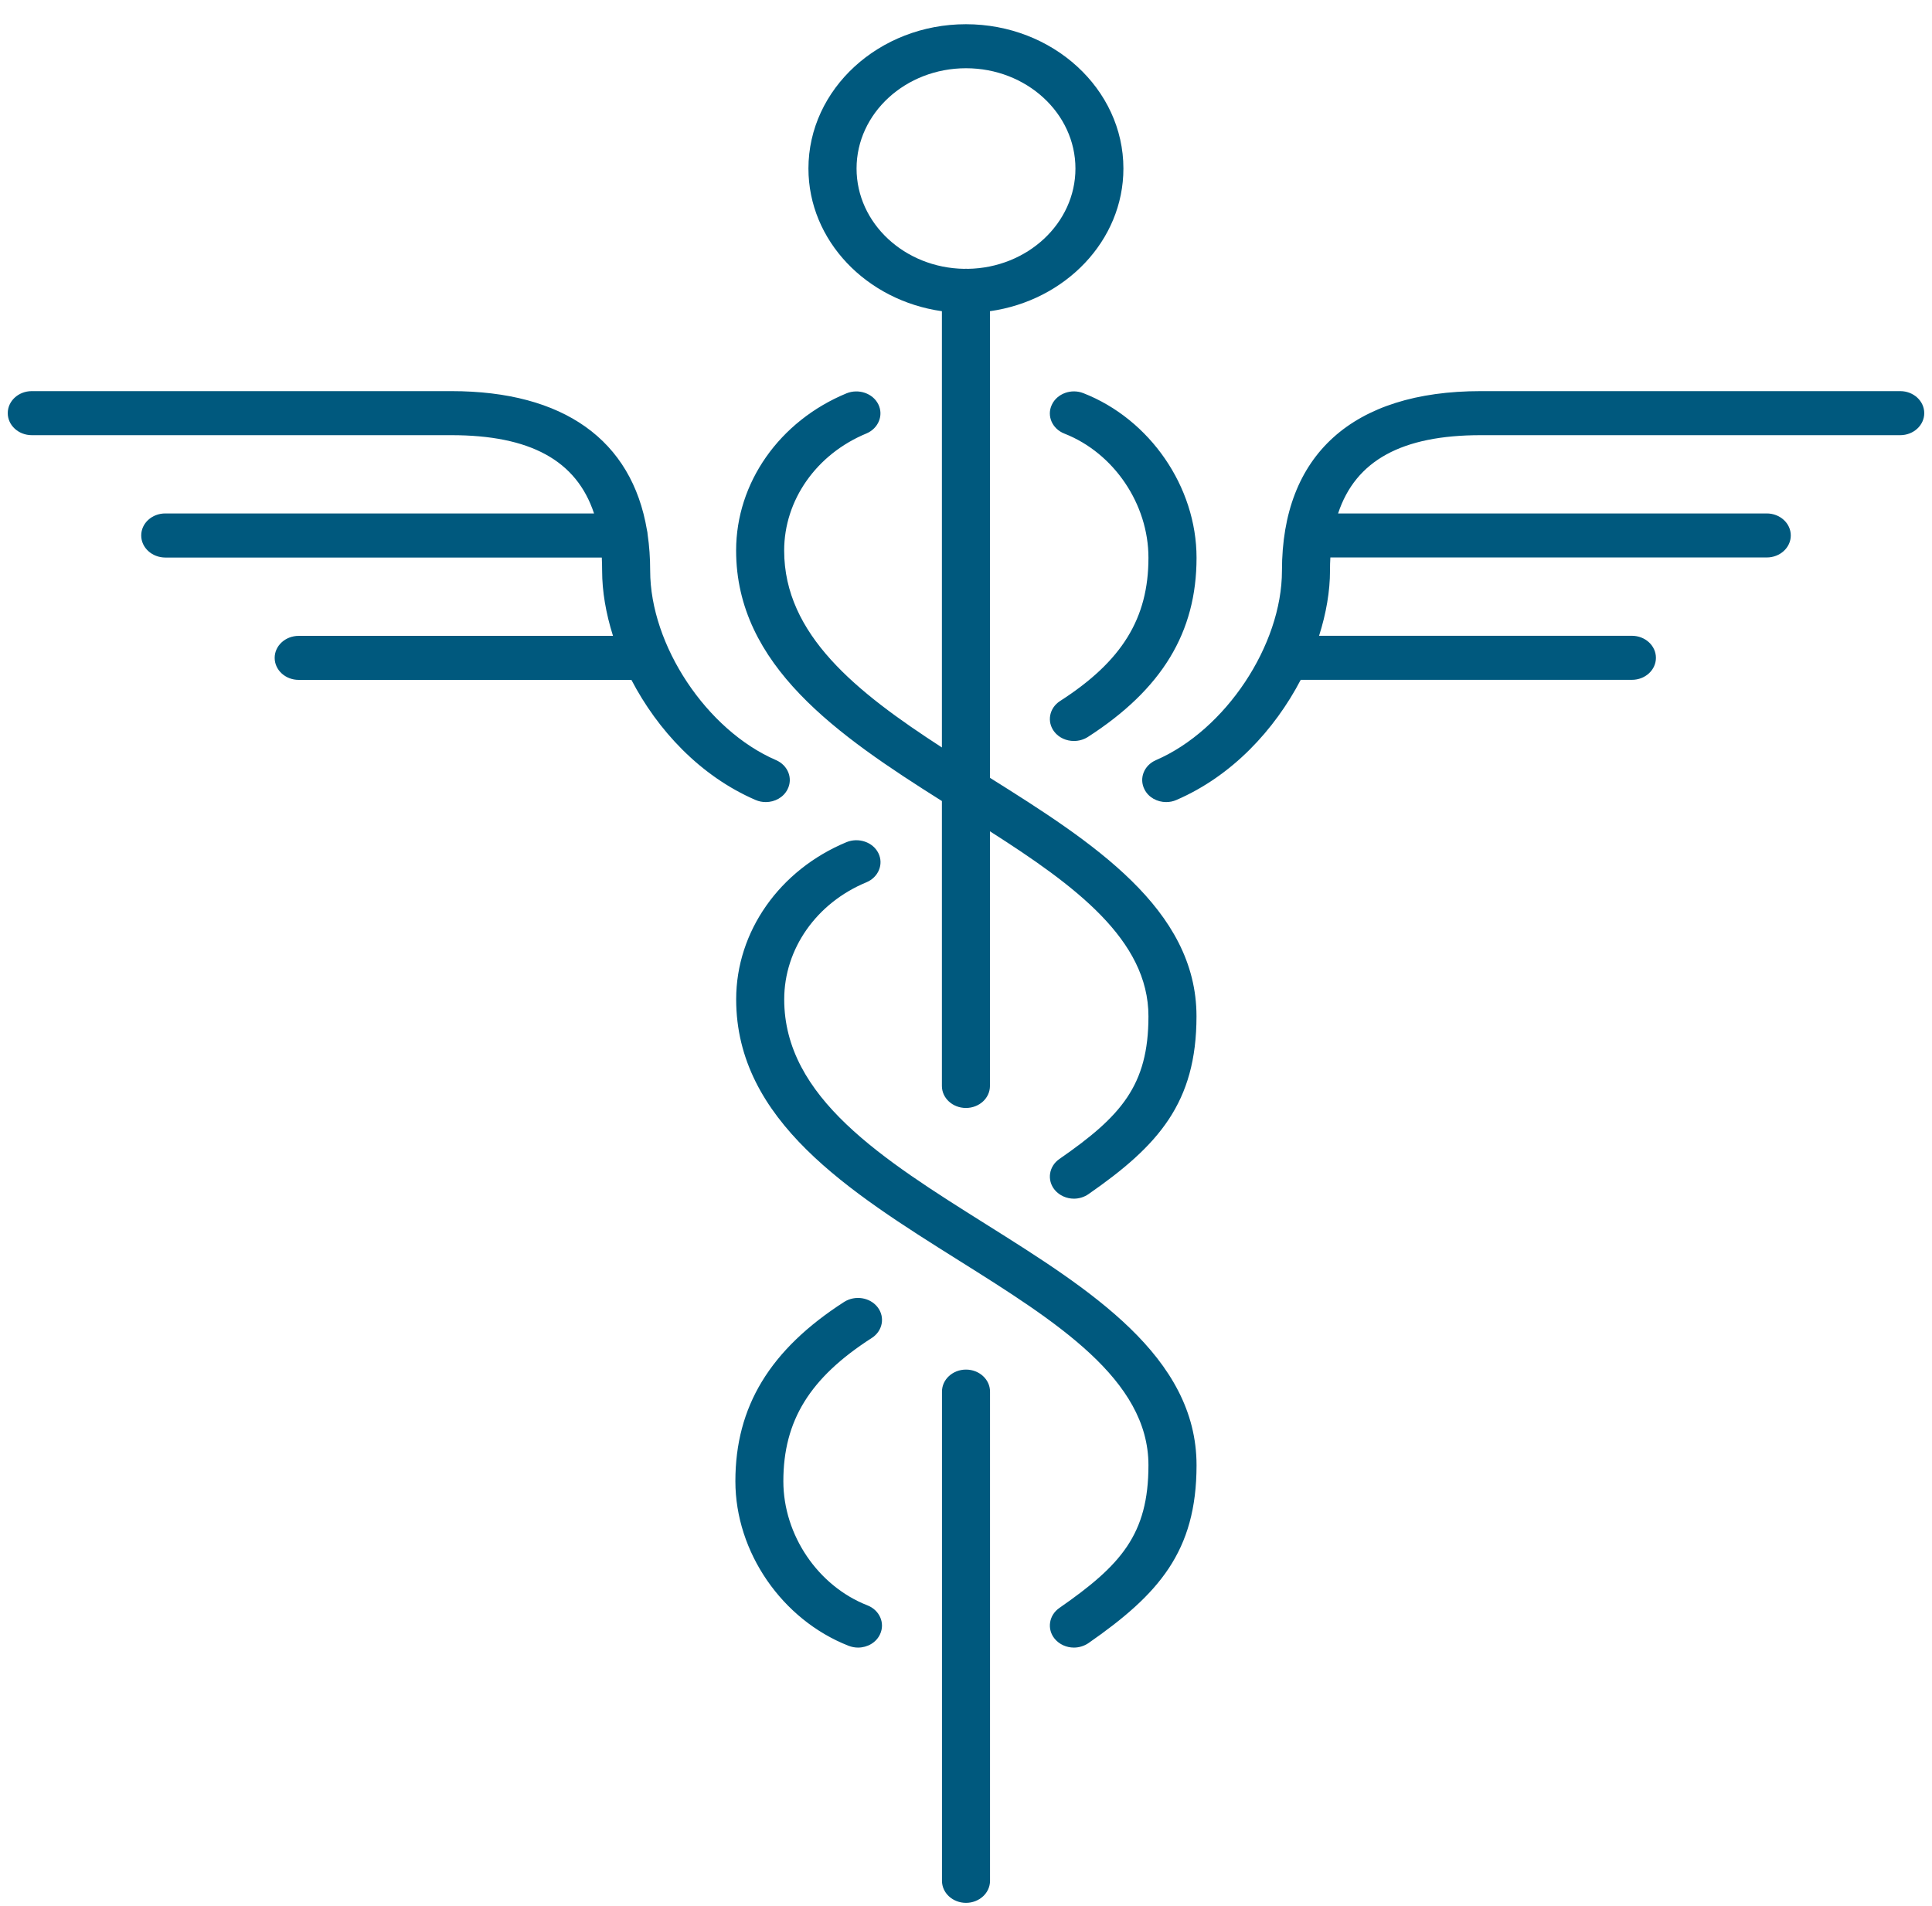 <?xml version="1.0" encoding="UTF-8"?> <svg xmlns="http://www.w3.org/2000/svg" width="76" height="75" viewBox="0 0 76 75" fill="none"><path d="M38 74.873C37.478 74.873 37.055 74.485 37.055 74.006V54.756C37.055 54.278 37.478 53.89 38 53.89C38.522 53.89 38.945 54.278 38.945 54.756V74.006C38.945 74.485 38.522 74.873 38 74.873ZM33.753 64.829C33.629 64.829 33.503 64.805 33.383 64.759C30.76 63.732 28.928 61.07 28.928 58.282C28.928 55.346 30.288 53.106 33.209 51.226C33.64 50.955 34.225 51.048 34.525 51.438C34.824 51.83 34.721 52.372 34.294 52.646C31.858 54.21 30.815 55.899 30.815 58.282C30.815 60.397 32.175 62.406 34.12 63.166C34.601 63.354 34.824 63.862 34.619 64.304C34.469 64.632 34.12 64.829 33.753 64.829ZM42.245 64.829C41.961 64.829 41.678 64.709 41.491 64.485C41.176 64.105 41.258 63.558 41.672 63.27C44.098 61.585 45.177 60.373 45.177 57.651C45.177 54.282 41.557 52.006 37.724 49.6C33.414 46.893 28.959 44.094 28.959 39.32C28.959 36.659 30.663 34.231 33.301 33.136C33.776 32.944 34.338 33.134 34.553 33.569C34.769 34.005 34.556 34.52 34.081 34.717C32.117 35.53 30.849 37.337 30.849 39.323C30.849 43.182 34.708 45.608 38.793 48.175C42.861 50.731 47.069 53.37 47.069 57.654C47.069 61.051 45.576 62.733 42.817 64.653C42.646 64.769 42.444 64.829 42.245 64.829ZM42.245 47.165C41.961 47.165 41.678 47.044 41.491 46.821C41.176 46.438 41.258 45.894 41.672 45.605C44.098 43.923 45.177 42.713 45.177 39.989C45.177 36.981 42.289 34.845 38.942 32.71V42.73C38.942 43.209 38.52 43.596 37.997 43.596C37.475 43.596 37.052 43.209 37.052 42.73V31.519C32.963 28.94 28.957 26.189 28.957 21.661C28.957 18.997 30.66 16.569 33.299 15.477C33.774 15.284 34.336 15.474 34.551 15.91C34.766 16.345 34.553 16.86 34.078 17.058C32.115 17.871 30.847 19.678 30.847 21.663C30.847 24.969 33.677 27.222 37.052 29.411V12.245C34.084 11.826 31.802 9.468 31.802 6.631C31.802 3.501 34.582 0.953 37.997 0.953C41.415 0.953 44.192 3.501 44.192 6.631C44.192 9.468 41.911 11.826 38.942 12.245V30.605C42.964 33.129 47.067 35.759 47.067 39.989C47.067 43.389 45.573 45.074 42.814 46.989C42.646 47.105 42.444 47.165 42.245 47.165ZM38 10.575C38.026 10.575 38.053 10.575 38.079 10.578C40.415 10.539 42.305 8.785 42.305 6.631C42.305 4.456 40.376 2.685 38 2.685C35.624 2.685 33.695 4.456 33.695 6.631C33.695 8.785 35.585 10.539 37.921 10.578C37.947 10.575 37.974 10.575 38 10.575ZM45.875 31.56C45.521 31.56 45.179 31.377 45.022 31.062C44.799 30.629 45.001 30.114 45.473 29.909C48.206 28.728 50.429 25.386 50.429 22.455C50.429 17.897 53.209 15.39 58.249 15.39H74.75C75.272 15.39 75.695 15.777 75.695 16.256C75.695 16.735 75.272 17.123 74.75 17.123H58.249C55.157 17.123 53.327 18.112 52.637 20.203H69.5C70.022 20.203 70.445 20.59 70.445 21.069C70.445 21.548 70.022 21.935 69.5 21.935H52.333C52.322 22.104 52.319 22.277 52.319 22.455C52.319 23.259 52.17 24.134 51.889 25.017H64.195C64.717 25.017 65.14 25.405 65.14 25.884C65.14 26.363 64.717 26.75 64.195 26.75H51.167C50.138 28.721 48.463 30.533 46.279 31.476C46.148 31.534 46.011 31.56 45.875 31.56ZM30.125 31.56C29.988 31.56 29.852 31.534 29.723 31.478C27.539 30.535 25.865 28.723 24.838 26.752H11.75C11.228 26.752 10.805 26.365 10.805 25.886C10.805 25.407 11.228 25.02 11.75 25.02H24.114C23.833 24.134 23.686 23.261 23.686 22.457C23.686 22.279 23.681 22.106 23.673 21.938H6.5C5.978 21.935 5.555 21.548 5.555 21.069C5.555 20.59 5.978 20.203 6.5 20.203H23.368C22.678 18.112 20.848 17.123 17.756 17.123H1.25C0.728 17.123 0.305 16.735 0.305 16.256C0.305 15.777 0.728 15.39 1.25 15.39H17.756C22.177 15.39 24.854 17.317 25.45 20.86C25.463 20.915 25.474 20.97 25.476 21.03C25.542 21.48 25.576 21.954 25.576 22.455C25.576 25.386 27.797 28.73 30.527 29.909C30.999 30.114 31.201 30.629 30.978 31.062C30.818 31.377 30.479 31.56 30.125 31.56ZM42.245 29.156C41.948 29.156 41.654 29.029 41.47 28.788C41.171 28.396 41.276 27.857 41.701 27.583C44.14 26.016 45.177 24.329 45.177 21.947C45.177 19.832 43.817 17.825 41.872 17.062C41.392 16.875 41.168 16.365 41.376 15.927C41.581 15.486 42.14 15.282 42.617 15.47C45.237 16.495 47.069 19.158 47.069 21.947C47.069 24.883 45.707 27.123 42.788 29.002C42.623 29.106 42.431 29.156 42.245 29.156Z" fill="#00597E"></path></svg> 